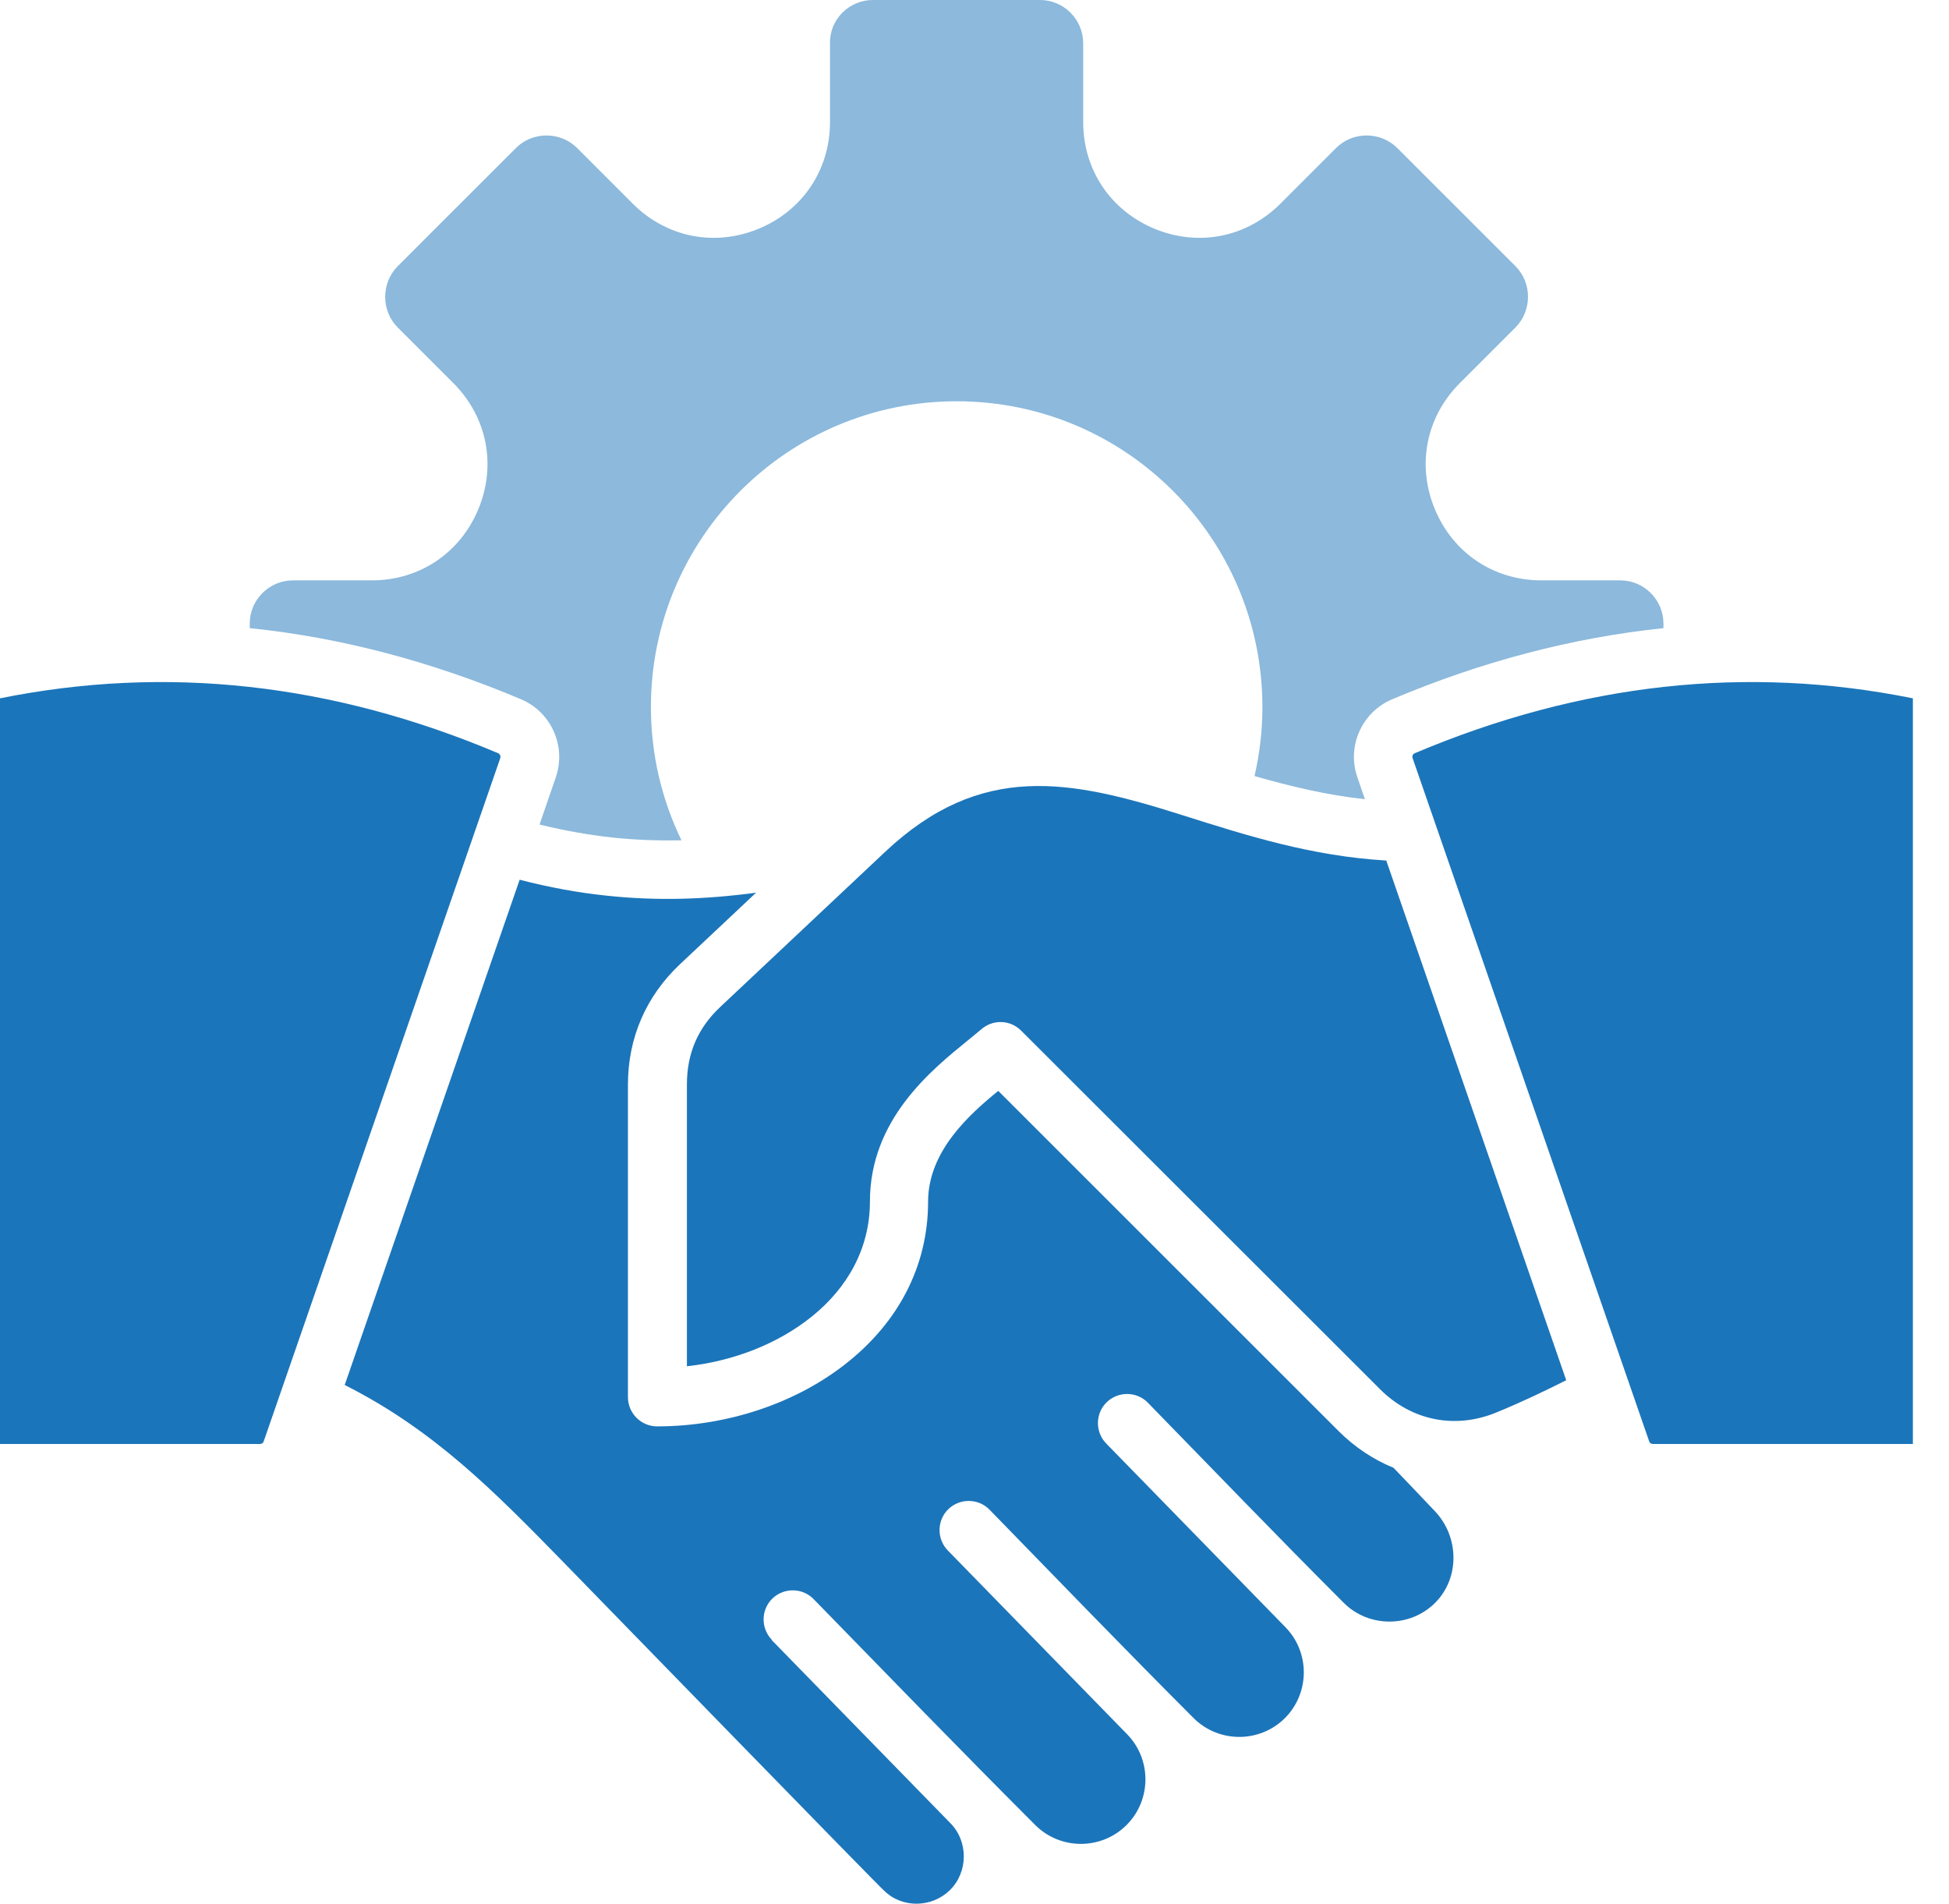 <svg width="43" height="42" viewBox="0 0 43 42" fill="none" xmlns="http://www.w3.org/2000/svg">
<g clip-path="url(#clip0_278_90)">
<path fill-rule="evenodd" clip-rule="evenodd" d="M19.258 0H22.945C23.47 0 23.898 0.431 23.898 0.953V2.693C23.898 3.744 24.5 4.643 25.471 5.046C26.442 5.448 27.501 5.238 28.248 4.495L29.476 3.266C29.846 2.896 30.455 2.896 30.828 3.266L33.435 5.872C33.804 6.242 33.804 6.851 33.435 7.224L32.206 8.453C31.463 9.196 31.253 10.258 31.655 11.229C32.057 12.201 32.956 12.803 34.007 12.803H35.747C36.273 12.803 36.7 13.234 36.7 13.756V13.857C34.671 14.068 32.67 14.601 30.712 15.427C30.046 15.71 29.708 16.464 29.948 17.149L30.114 17.631C29.255 17.537 28.461 17.344 27.678 17.12C27.791 16.63 27.852 16.119 27.852 15.597C27.852 11.871 24.833 8.852 21.107 8.852C17.381 8.852 14.361 11.871 14.361 15.597C14.361 16.652 14.604 17.649 15.035 18.537C14.531 18.548 14.035 18.53 13.538 18.479C13.002 18.421 12.462 18.327 11.904 18.189L12.262 17.149C12.498 16.464 12.165 15.71 11.498 15.427C9.54 14.601 7.539 14.064 5.51 13.857V13.756C5.51 13.23 5.941 12.803 6.463 12.803H8.203C9.254 12.803 10.153 12.201 10.555 11.229C10.957 10.258 10.747 9.2 10.004 8.453L8.775 7.224C8.406 6.854 8.406 6.245 8.775 5.872L11.382 3.266C11.751 2.896 12.36 2.896 12.734 3.266L13.962 4.495C14.706 5.238 15.768 5.448 16.739 5.046C17.71 4.643 18.312 3.744 18.312 2.693V0.953C18.301 0.431 18.733 0 19.258 0Z" fill="#8CB9DC"/>
<path fill-rule="evenodd" clip-rule="evenodd" d="M17.029 36.175C16.783 35.921 16.786 35.512 17.04 35.265C17.294 35.019 17.703 35.022 17.95 35.276C19.577 36.944 21.194 38.614 22.84 40.26C23.394 40.815 24.3 40.815 24.855 40.26C25.41 39.706 25.41 38.799 24.855 38.245C24.855 38.245 21.241 34.54 20.911 34.203C20.665 33.95 20.668 33.54 20.922 33.293C21.176 33.047 21.585 33.05 21.832 33.304C23.329 34.841 24.819 36.385 26.334 37.901C26.888 38.455 27.795 38.455 28.349 37.901C28.904 37.346 28.904 36.44 28.349 35.885C28.349 35.885 24.735 32.181 24.405 31.843C24.159 31.59 24.163 31.18 24.416 30.934C24.67 30.687 25.08 30.691 25.326 30.945C26.762 32.416 28.193 33.906 29.647 35.359C30.198 35.91 31.111 35.91 31.662 35.359C32.213 34.809 32.195 33.895 31.651 33.33C31.351 33.011 31.046 32.695 30.745 32.38C30.303 32.199 29.89 31.927 29.531 31.568L22.024 24.065C21.393 24.579 20.476 25.395 20.476 26.508C20.476 27.976 19.78 29.183 18.718 30.038C17.587 30.955 16.036 31.466 14.499 31.466C14.144 31.466 13.854 31.177 13.854 30.821V23.927C13.854 22.898 14.252 21.977 15.003 21.27L16.681 19.693C15.539 19.846 14.474 19.875 13.39 19.759C12.755 19.693 12.121 19.577 11.465 19.407L7.605 30.553C9.573 31.543 10.918 32.913 12.422 34.453C13.013 35.059 19.487 41.714 19.501 41.703C19.9 42.102 20.556 42.087 20.955 41.699C21.364 41.297 21.368 40.619 20.962 40.213L17.018 36.172L17.029 36.175Z" fill="#1B75BA"/>
<path fill-rule="evenodd" clip-rule="evenodd" d="M30.578 18.983C28.936 18.885 27.526 18.439 26.076 17.979C23.604 17.196 21.643 16.801 19.526 18.794L15.895 22.209C15.394 22.68 15.155 23.238 15.155 23.927V30.14C16.184 30.027 17.17 29.643 17.917 29.038C18.689 28.415 19.193 27.548 19.193 26.504C19.193 24.695 20.549 23.605 21.357 22.948C21.382 22.93 21.647 22.709 21.647 22.709C21.901 22.484 22.285 22.492 22.528 22.735L30.448 30.647C31.14 31.34 32.101 31.532 33.007 31.162C33.558 30.937 34.062 30.695 34.555 30.448L30.582 18.976L30.578 18.983Z" fill="#1B75BA"/>
<path fill-rule="evenodd" clip-rule="evenodd" d="M42.203 15.405C38.538 14.666 34.877 15.068 31.213 16.616C31.169 16.634 31.151 16.681 31.166 16.725L36.385 31.796C36.396 31.833 36.429 31.854 36.465 31.854H42.203V15.405Z" fill="#1B75BA"/>
<path fill-rule="evenodd" clip-rule="evenodd" d="M0 15.405V31.854H5.738C5.774 31.854 5.807 31.833 5.818 31.796L11.037 16.725C11.052 16.681 11.03 16.634 10.99 16.616C7.326 15.068 3.665 14.666 0 15.405Z" fill="#1B75BA"/>
</g>
<defs>
<clipPath id="clip0_278_90">
<rect width="42.203" height="42" fill="white"/>
</clipPath>
</defs>
</svg>

